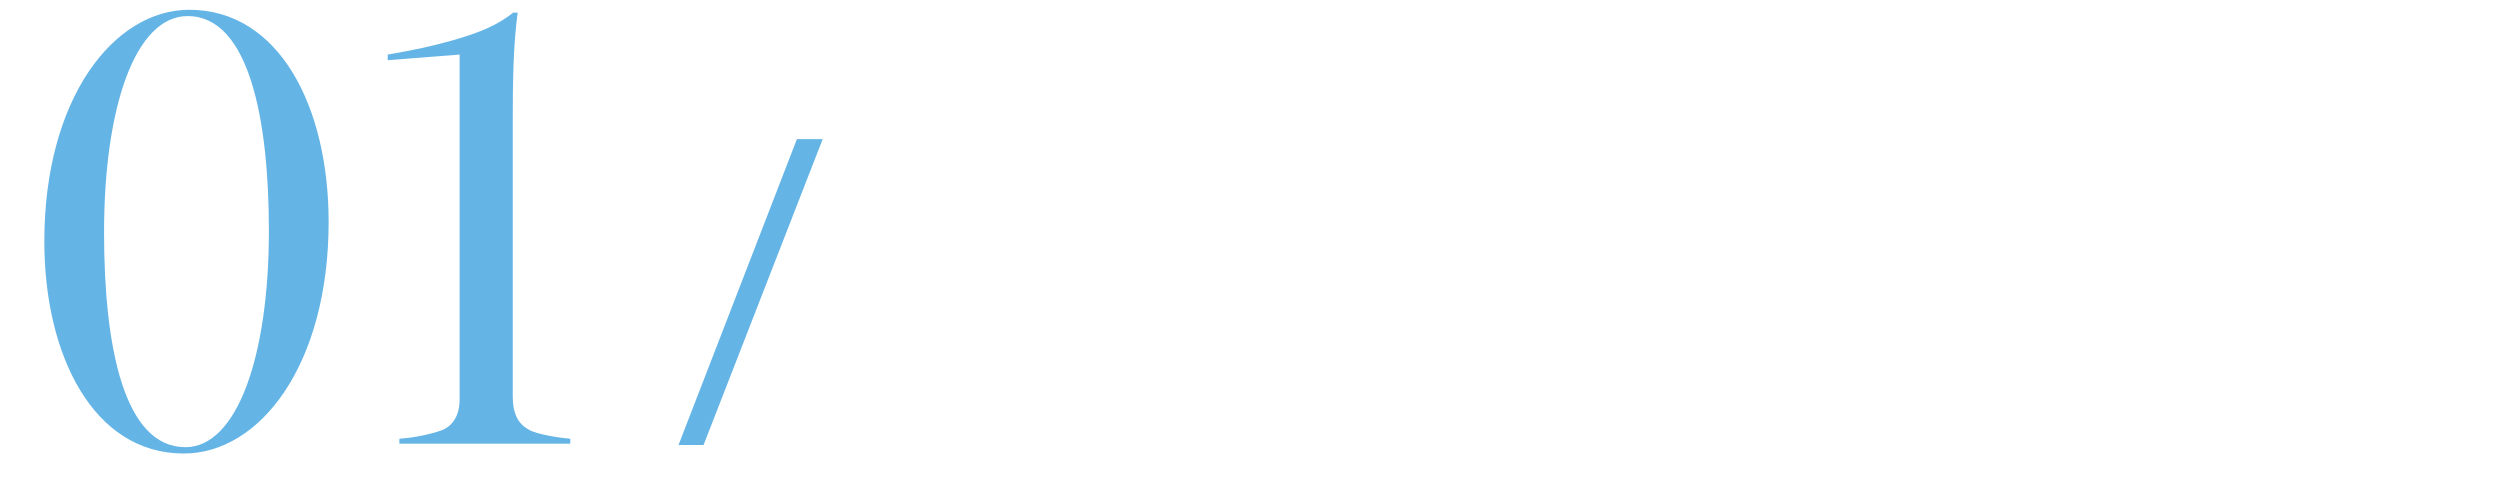 <?xml version="1.0" encoding="UTF-8"?>
<svg id="_レイヤー_2" data-name="レイヤー 2" xmlns="http://www.w3.org/2000/svg" xmlns:xlink="http://www.w3.org/1999/xlink" viewBox="0 0 104 20">
  <defs>
    <style>
      .cls-1 {
        clip-path: url(#clippath);
      }

      .cls-2 {
        fill: none;
      }

      .cls-2, .cls-3 {
        stroke-width: 0px;
      }

      .cls-3 {
        fill: #64b4e6;
      }
    </style>
    <clipPath id="clippath">
      <rect class="cls-2" width="104" height="20"/>
    </clipPath>
  </defs>
  <g id="_ポップアップ" data-name="ポップアップ">
    <g class="cls-1">
      <g>
        <path class="cls-3" d="M1.844,10.044C1.844,4.075,4.743.407,7.873.407c3.75,0,5.798,4.047,5.798,8.822,0,5.939-2.853,9.637-6.028,9.637-3.773,0-5.799-4.105-5.799-8.822ZM11.186,9.607c0-4.658-.828-8.938-3.382-8.938-2.163,0-3.475,3.756-3.475,8.996,0,4.833.852,8.938,3.383,8.938,2.14,0,3.474-3.756,3.474-8.996Z"/>
        <path class="cls-3" d="M16.612,18.254c.414-.029,1.196-.146,1.749-.35.482-.175.759-.641.759-1.281V2.27l-2.991.233v-.233c1.196-.204,1.818-.349,2.669-.582,1.22-.35,1.887-.641,2.555-1.165h.184c-.184,1.31-.207,2.853-.207,4.6v11.354c0,.786.253,1.164.667,1.397.346.204,1.335.349,1.727.378v.204h-7.11v-.204Z"/>
        <path class="cls-3" d="M29.268,18.511h-1.041l4.924-12.722h1.072l-4.955,12.722Z"/>
      </g>
    </g>
  </g>
</svg>
